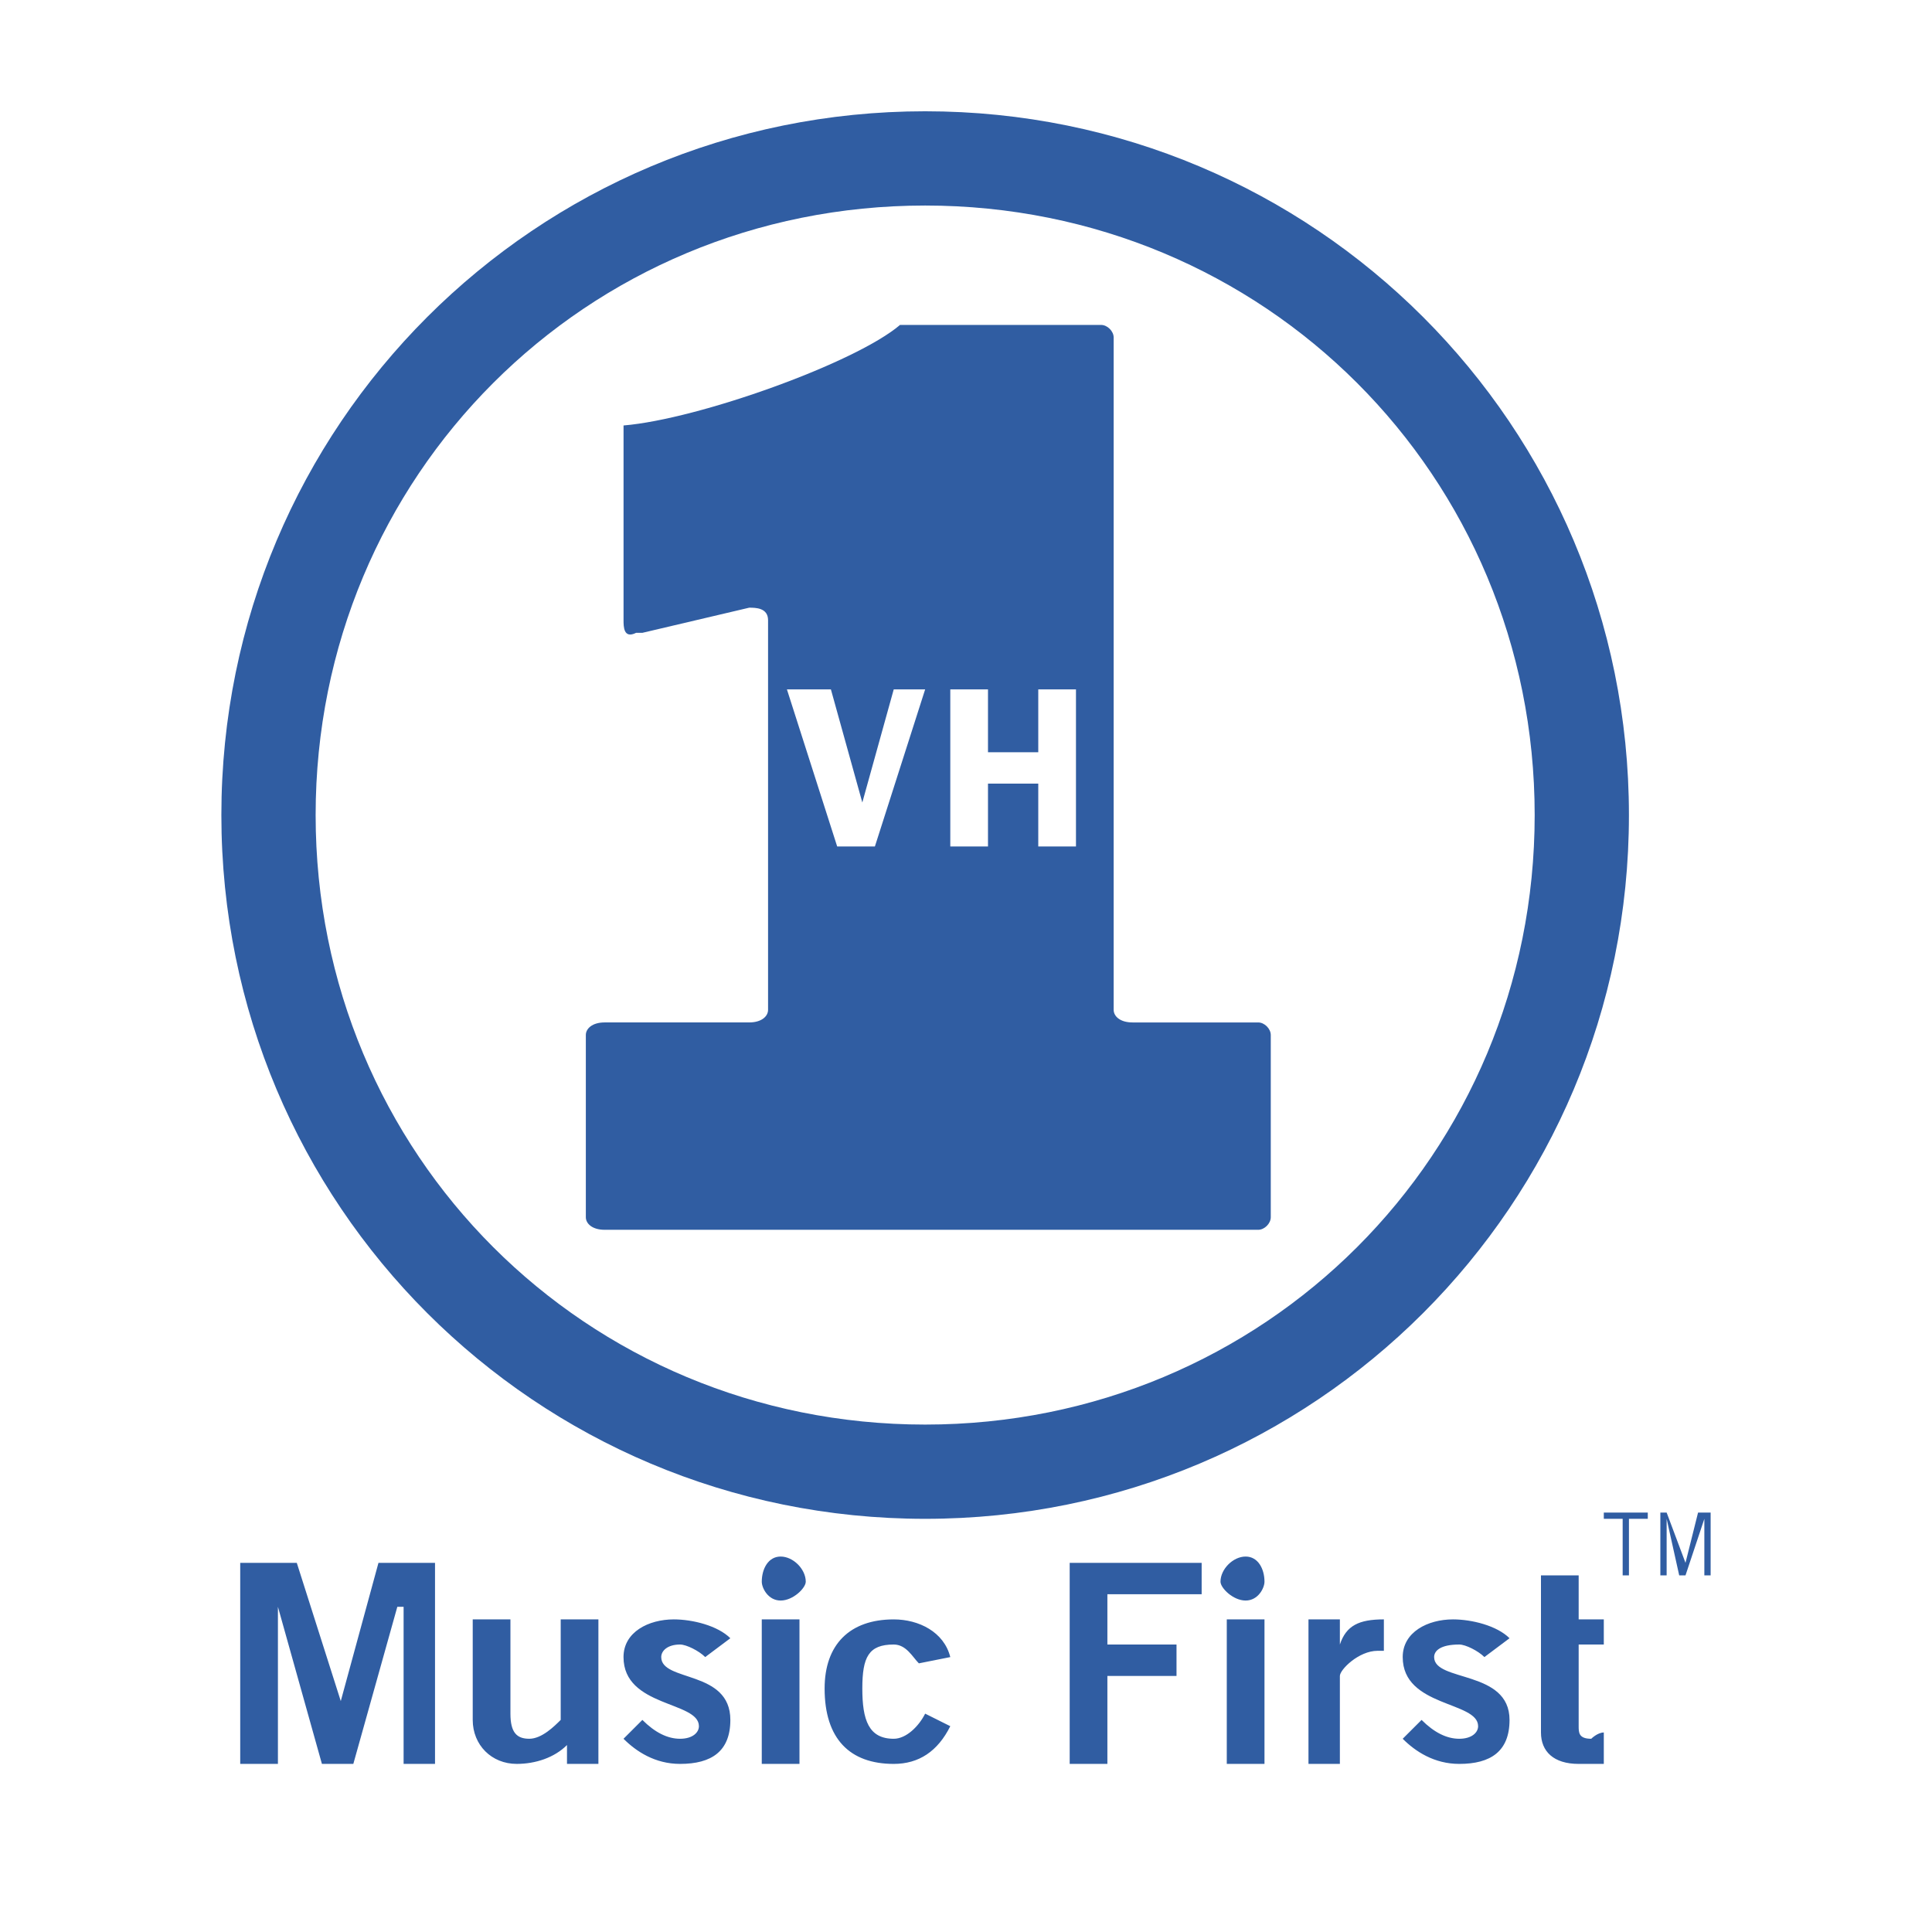<svg xmlns="http://www.w3.org/2000/svg" width="2500" height="2500" viewBox="0 0 192.756 192.756"><g fill-rule="evenodd" clip-rule="evenodd"><path fill="#fff" d="M0 0h192.756v192.756H0V0z"/><path d="M62.21 42.449c7.523-.627 23.197-6.27 27.585-10.031h20.062c.627 0 1.254.627 1.254 1.254v67.083c0 .627.627 1.254 1.881 1.254h12.539c.627 0 1.254.627 1.254 1.252v18.182c0 .627-.627 1.254-1.254 1.254H60.33c-1.254 0-1.881-.627-1.881-1.254V103.26c0-.625.627-1.252 1.881-1.252h14.419c1.254 0 1.881-.627 1.881-1.254V61.883c0-1.254-1.253-1.254-1.881-1.254l-10.657 2.508h-.627c-1.254.626-1.254-.627-1.254-1.254V42.449h-.001zM92.303 68.78h-3.135l-3.134 11.285-3.135-11.285h-4.388l5.015 15.673h3.762l5.015-15.673zm15.047 0h-3.762v6.27h-5.016v-6.27h-3.761v15.673h3.761v-6.269h5.016v6.269h3.762V68.78zM23.967 175.984v-20.06h5.643l4.389 13.793 3.761-13.793h5.642v20.06h-3.134v-15.672h-.627l-4.389 15.672h-3.134l-4.389-15.672v15.672h-3.762zM59.703 161.566v14.418h-3.134v-1.881c-1.254 1.254-3.135 1.881-5.016 1.881-2.507 0-4.389-1.881-4.389-4.389v-10.029h3.762v9.404c0 1.879.627 2.506 1.881 2.506s2.508-1.254 3.135-1.881v-10.029h3.761zM70.36 165.326c-.627-.625-1.881-1.252-2.508-1.252-1.253 0-1.881.627-1.881 1.252 0 2.51 6.896 1.254 6.896 6.27 0 3.137-1.881 4.389-5.016 4.389-2.508 0-4.388-1.252-5.643-2.508l1.881-1.881c1.253 1.254 2.508 1.881 3.761 1.881 1.254 0 1.881-.627 1.881-1.254 0-2.506-7.523-1.879-7.523-6.896 0-2.506 2.508-3.76 5.016-3.76 1.881 0 4.389.627 5.643 1.881l-2.507 1.878zM91.676 165.953c-.627-.627-1.254-1.879-2.508-1.879-2.507 0-3.134 1.252-3.134 4.389 0 3.133.627 5.014 3.134 5.014 1.254 0 2.508-1.254 3.135-2.506l2.508 1.252c-1.254 2.51-3.135 3.762-5.643 3.762-4.388 0-6.896-2.508-6.896-7.521 0-4.389 2.508-6.896 6.896-6.896 2.508 0 5.016 1.254 5.643 3.76l-3.135.625zM106.723 175.984v-20.06h13.166v3.135h-9.405v5.015h6.897v3.135h-6.897v8.775h-3.761zM130.547 175.984v-14.418h3.133v2.508c.629-1.881 1.883-2.508 4.389-2.508v3.135h-.627c-1.879 0-3.762 1.879-3.762 2.508v8.775h-3.133zM148.1 165.326c-.627-.625-1.881-1.252-2.506-1.252-1.883 0-2.51.627-2.51 1.252 0 2.51 7.523 1.254 7.523 6.27 0 3.137-1.881 4.389-5.014 4.389-2.51 0-4.391-1.252-5.645-2.508l1.883-1.881c1.252 1.254 2.506 1.881 3.762 1.881 1.252 0 1.879-.627 1.879-1.254 0-2.506-7.523-1.879-7.523-6.896 0-2.506 2.51-3.76 5.016-3.76 1.881 0 4.391.627 5.643 1.881l-2.508 1.878zM153.742 157.178h3.762v4.389h2.508v2.508h-2.508v8.148c0 .627 0 1.254 1.254 1.254 0 0 .627-.627 1.254-.627v3.135h-2.508c-2.508 0-3.762-1.252-3.762-3.135v-15.672zM76.002 161.566h3.762v14.418h-3.762v-14.418zm1.882-1.88c1.253 0 2.507-1.254 2.507-1.881 0-1.254-1.254-2.508-2.507-2.508-1.254 0-1.881 1.254-1.881 2.508-.001.627.626 1.881 1.881 1.881zM122.396 161.566h3.762v14.418h-3.762v-14.418zm1.881-1.88c1.254 0 1.881-1.254 1.881-1.881 0-1.254-.627-2.508-1.881-2.508s-2.508 1.254-2.508 2.508c.001.627 1.254 1.881 2.508 1.881z" fill="#305da2"/><path d="M31.491 81.318c0-33.855 26.958-60.812 60.812-60.812 33.855 0 60.812 26.958 60.812 60.812 0 33.855-26.957 60.812-60.812 60.812-33.854.001-60.812-26.956-60.812-60.812zm-9.405 0c0 38.869 31.347 70.215 70.217 70.215 38.871 0 70.216-31.346 70.216-70.215 0-38.87-31.346-70.216-70.216-70.216-38.87 0-70.217 31.347-70.217 70.216zM162.52 151.533v5.645h-.627v-5.645h-1.881v-.625h4.388v.625h-1.88zM170.043 157.178v-5.645l-1.881 5.645h-.627l-1.254-5.645v5.645h-.627v-6.27h.627l1.881 5.016 1.254-5.016h1.254v6.27h-.627z" fill="#305da2"/></g></svg>